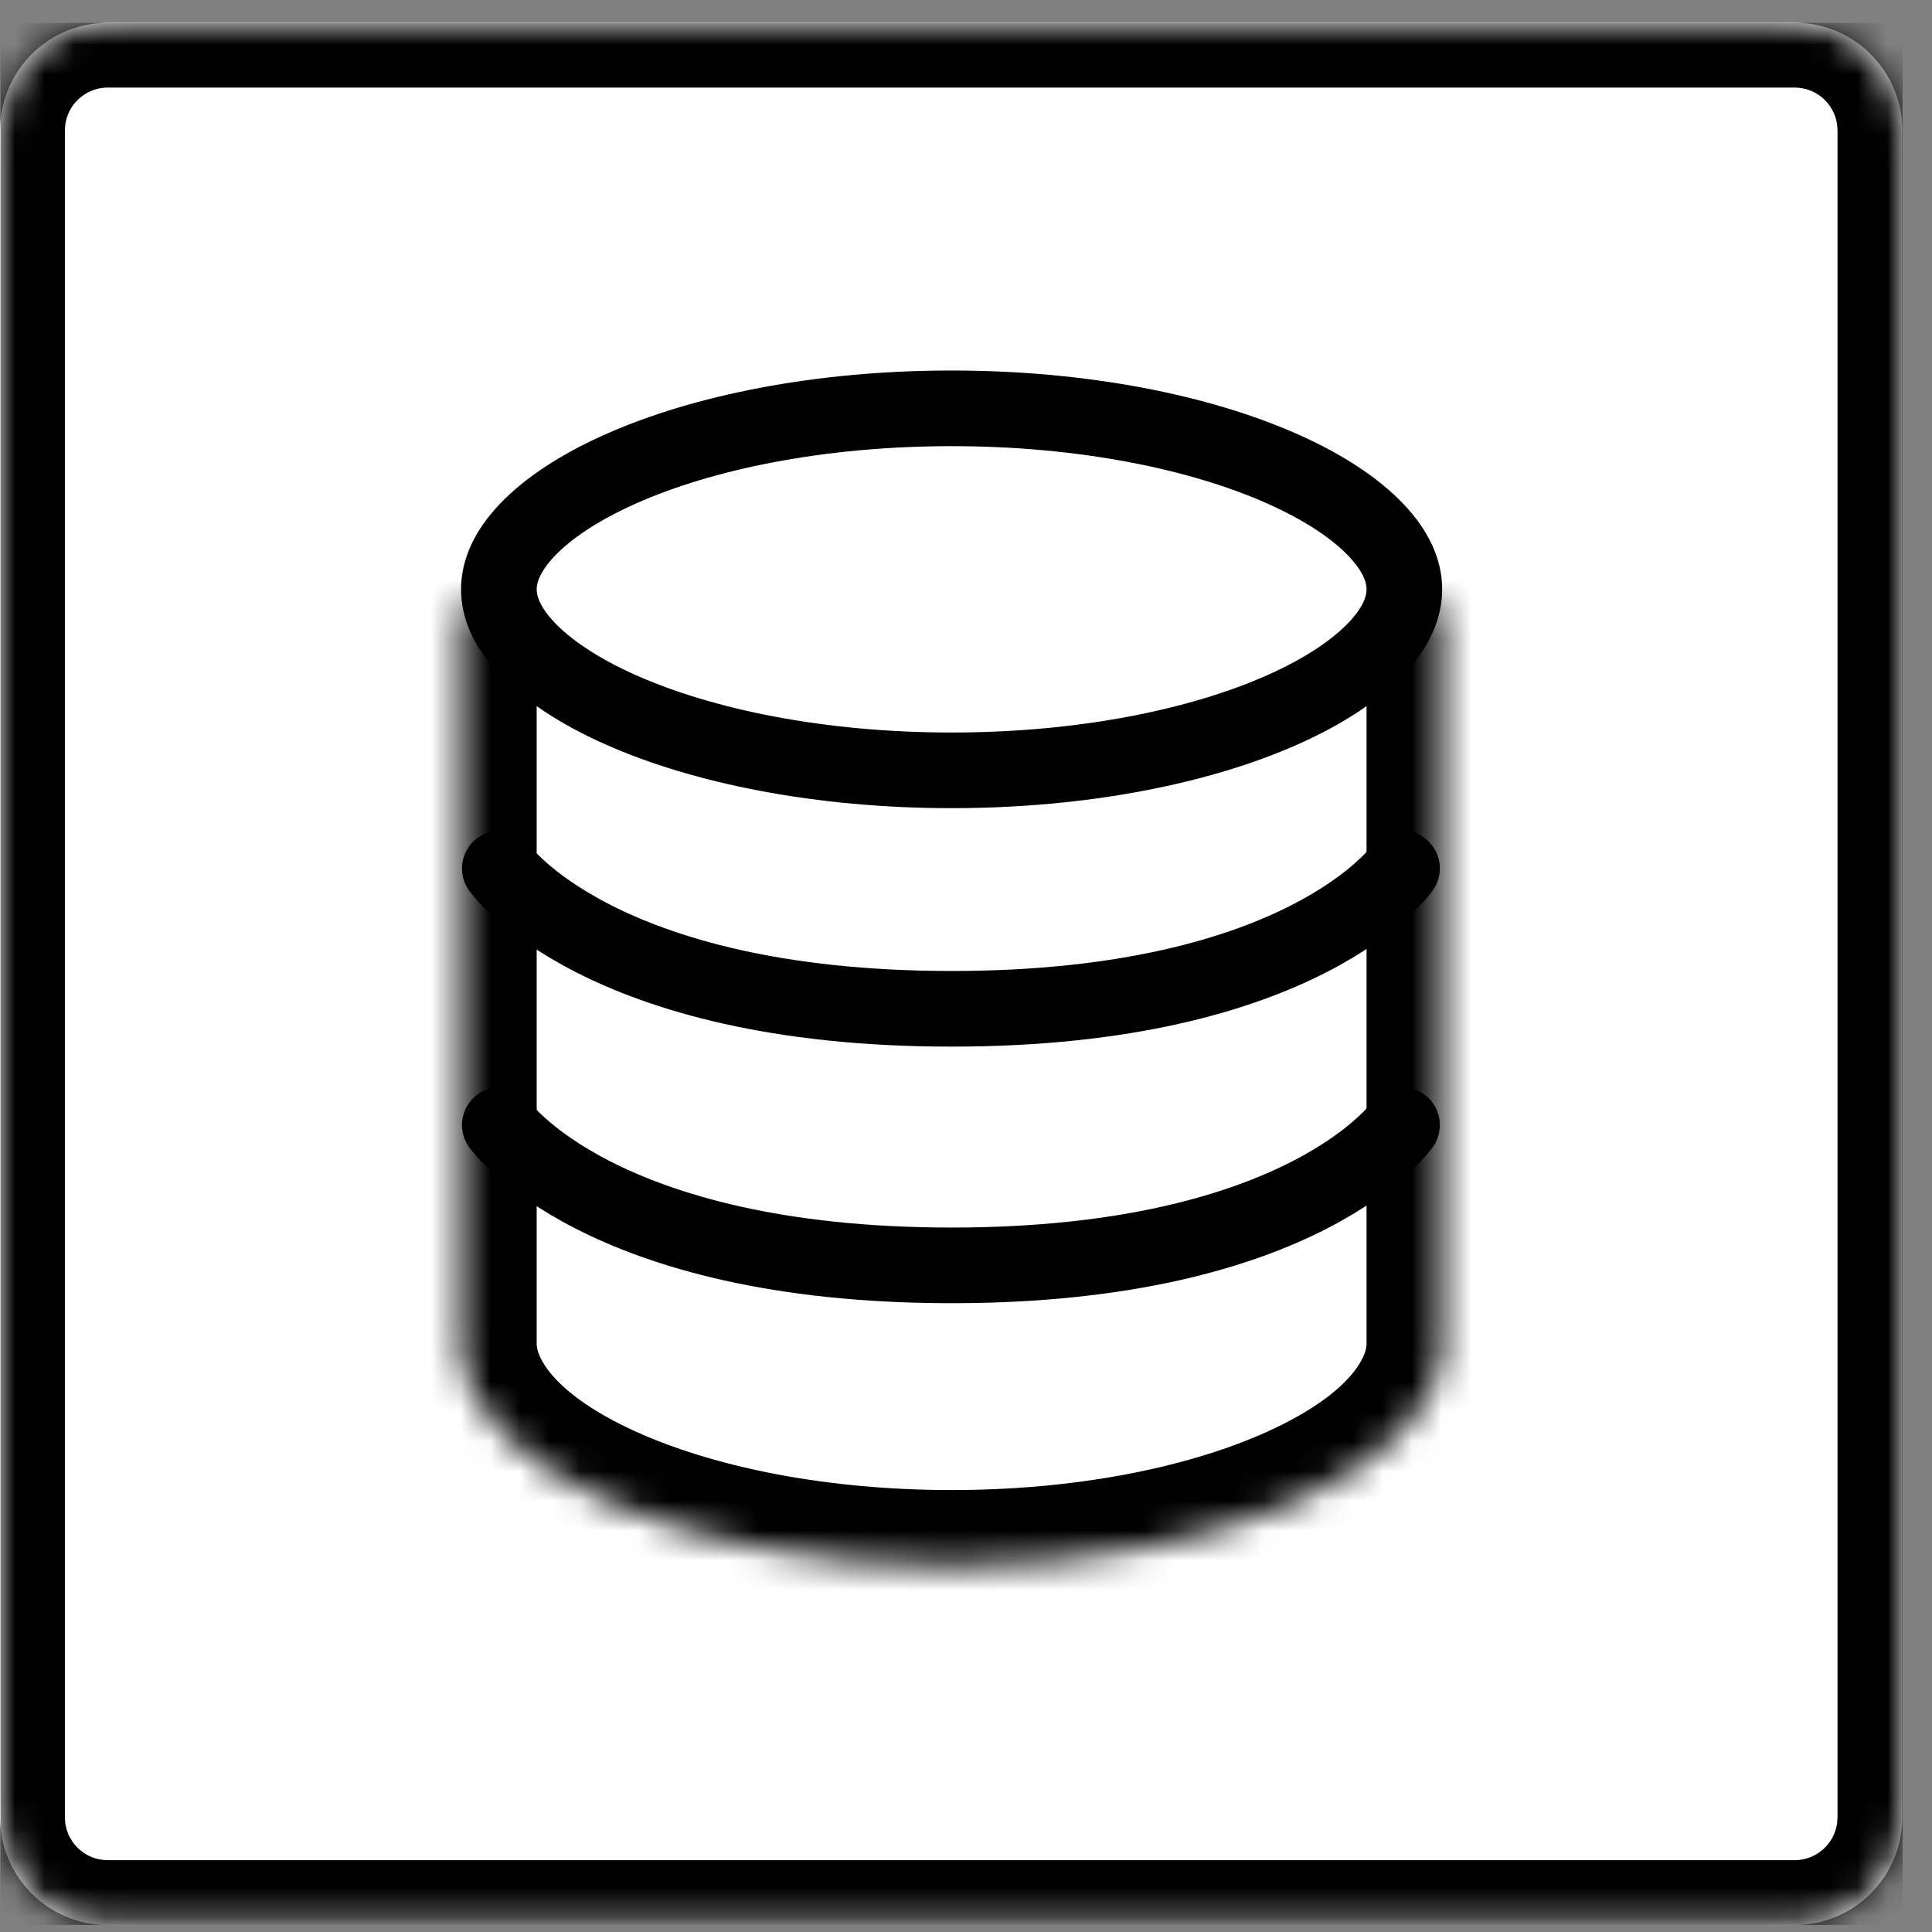 <svg width="65" height="65" viewBox="0 0 65 65" fill="none" xmlns="http://www.w3.org/2000/svg">
<rect x="0" y="0" width="65" height="65" fill="#808080" stroke="none"/>
<g clip-path="url(#clip0_242_61101)">
<mask id="path-1-inside-1_242_61101" fill="white">
<path d="M64.002 61.141C64.002 63.142 62.379 64.765 60.378 64.765H3.625C1.624 64.765 0.002 63.142 0.002 61.141L0.002 4.388C0.002 2.387 1.624 0.765 3.625 0.765L60.378 0.765C62.379 0.765 64.002 2.387 64.002 4.388V61.141Z"/>
</mask>
<path d="M64.002 61.141C64.002 63.142 62.379 64.765 60.378 64.765H3.625C1.624 64.765 0.002 63.142 0.002 61.141L0.002 4.388C0.002 2.387 1.624 0.765 3.625 0.765L60.378 0.765C62.379 0.765 64.002 2.387 64.002 4.388V61.141Z" fill="white"/>
<path d="M64.002 4.388H61.821H64.002ZM3.625 64.765V62.584V64.765ZM64.002 61.141H61.821H64.002ZM60.378 64.765V62.584V64.765ZM2.183 61.141L2.183 4.388H-2.179L-2.179 61.141H2.183ZM3.625 2.946L60.378 2.946V-1.416L3.625 -1.416L3.625 2.946ZM61.821 4.388V61.141H66.183V4.388H61.821ZM60.378 62.584H3.625V66.946H60.378V62.584ZM60.378 2.946C61.175 2.946 61.821 3.592 61.821 4.388H66.183C66.183 1.182 63.584 -1.416 60.378 -1.416V2.946ZM2.183 4.388C2.183 3.592 2.829 2.946 3.625 2.946L3.625 -1.416C0.42 -1.416 -2.179 1.182 -2.179 4.388H2.183ZM-2.179 61.141C-2.179 64.347 0.42 66.946 3.625 66.946V62.584C2.829 62.584 2.183 61.938 2.183 61.141H-2.179ZM61.821 61.141C61.821 61.938 61.175 62.584 60.378 62.584V66.946C63.584 66.946 66.183 64.347 66.183 61.141H61.821Z" fill="black" mask="url(#path-1-inside-1_242_61101)"/>
<mask id="path-3-inside-2_242_61101" fill="white">
<path fill-rule="evenodd" clip-rule="evenodd" d="M48.521 20.317H15.511V45.195V45.551H15.53C15.94 49.517 23.164 52.675 32.016 52.675C40.868 52.675 48.092 49.517 48.502 45.551H48.521V45.195V20.317Z"/>
</mask>
<path fill-rule="evenodd" clip-rule="evenodd" d="M48.521 20.317H15.511V45.195V45.551H15.53C15.94 49.517 23.164 52.675 32.016 52.675C40.868 52.675 48.092 49.517 48.502 45.551H48.521V45.195V20.317Z" fill="white"/>
<path d="M15.511 20.317V17.773H12.967V20.317H15.511ZM48.521 20.317H51.065V17.773H48.521V20.317ZM15.511 45.551H12.967V48.095H15.511V45.551ZM15.53 45.551L18.061 45.289L17.825 43.006H15.53V45.551ZM48.502 45.551V43.006H46.208L45.971 45.289L48.502 45.551ZM48.521 45.551V48.095H51.065V45.551H48.521ZM15.511 22.862H48.521V17.773H15.511V22.862ZM18.056 45.195V20.317H12.967V45.195H18.056ZM18.056 45.551V45.195H12.967V45.551H18.056ZM15.53 43.006H15.511V48.095H15.53V43.006ZM32.016 50.131C27.862 50.131 24.201 49.385 21.62 48.266C18.827 47.054 18.115 45.808 18.061 45.289L12.999 45.813C13.355 49.26 16.461 51.575 19.595 52.935C22.942 54.386 27.319 55.22 32.016 55.22V50.131ZM45.971 45.289C45.918 45.808 45.206 47.054 42.413 48.266C39.832 49.385 36.17 50.131 32.016 50.131V55.22C36.714 55.22 41.09 54.386 44.437 52.935C47.572 51.575 50.677 49.26 51.033 45.813L45.971 45.289ZM48.521 43.006H48.502V48.095H48.521V43.006ZM45.976 45.195V45.551H51.065V45.195H45.976ZM45.976 20.317V45.195H51.065V20.317H45.976Z" fill="black" mask="url(#path-3-inside-2_242_61101)"/>
<path d="M47.248 19.828C47.248 20.432 46.979 21.102 46.3 21.818C45.615 22.54 44.564 23.249 43.168 23.872C40.38 25.115 36.438 25.917 32.016 25.917C27.594 25.917 23.652 25.115 20.864 23.872C19.468 23.249 18.417 22.54 17.732 21.818C17.053 21.102 16.784 20.432 16.784 19.828C16.784 19.224 17.053 18.553 17.732 17.838C18.417 17.115 19.468 16.407 20.864 15.784C23.652 14.54 27.594 13.738 32.016 13.738C36.438 13.738 40.38 14.54 43.168 15.784C44.564 16.407 45.615 17.115 46.3 17.838C46.979 18.553 47.248 19.224 47.248 19.828Z" fill="white" stroke="black" stroke-width="2.545"/>
<path d="M16.816 29.219C16.816 29.219 20.145 33.94 32.015 33.94C43.885 33.94 47.169 29.218 47.169 29.218" stroke="black" stroke-width="2.545" stroke-linecap="round" stroke-linejoin="round"/>
<path d="M16.816 37.851C16.816 37.851 20.145 42.572 32.015 42.572C43.885 42.572 47.169 37.85 47.169 37.85" stroke="black" stroke-width="2.545" stroke-linecap="round" stroke-linejoin="round"/>
</g>
<defs>
<clipPath id="clip0_242_61101">
<rect width="64" height="64" fill="white" transform="translate(0.012 0.765)"/>
</clipPath>
</defs>
</svg>
